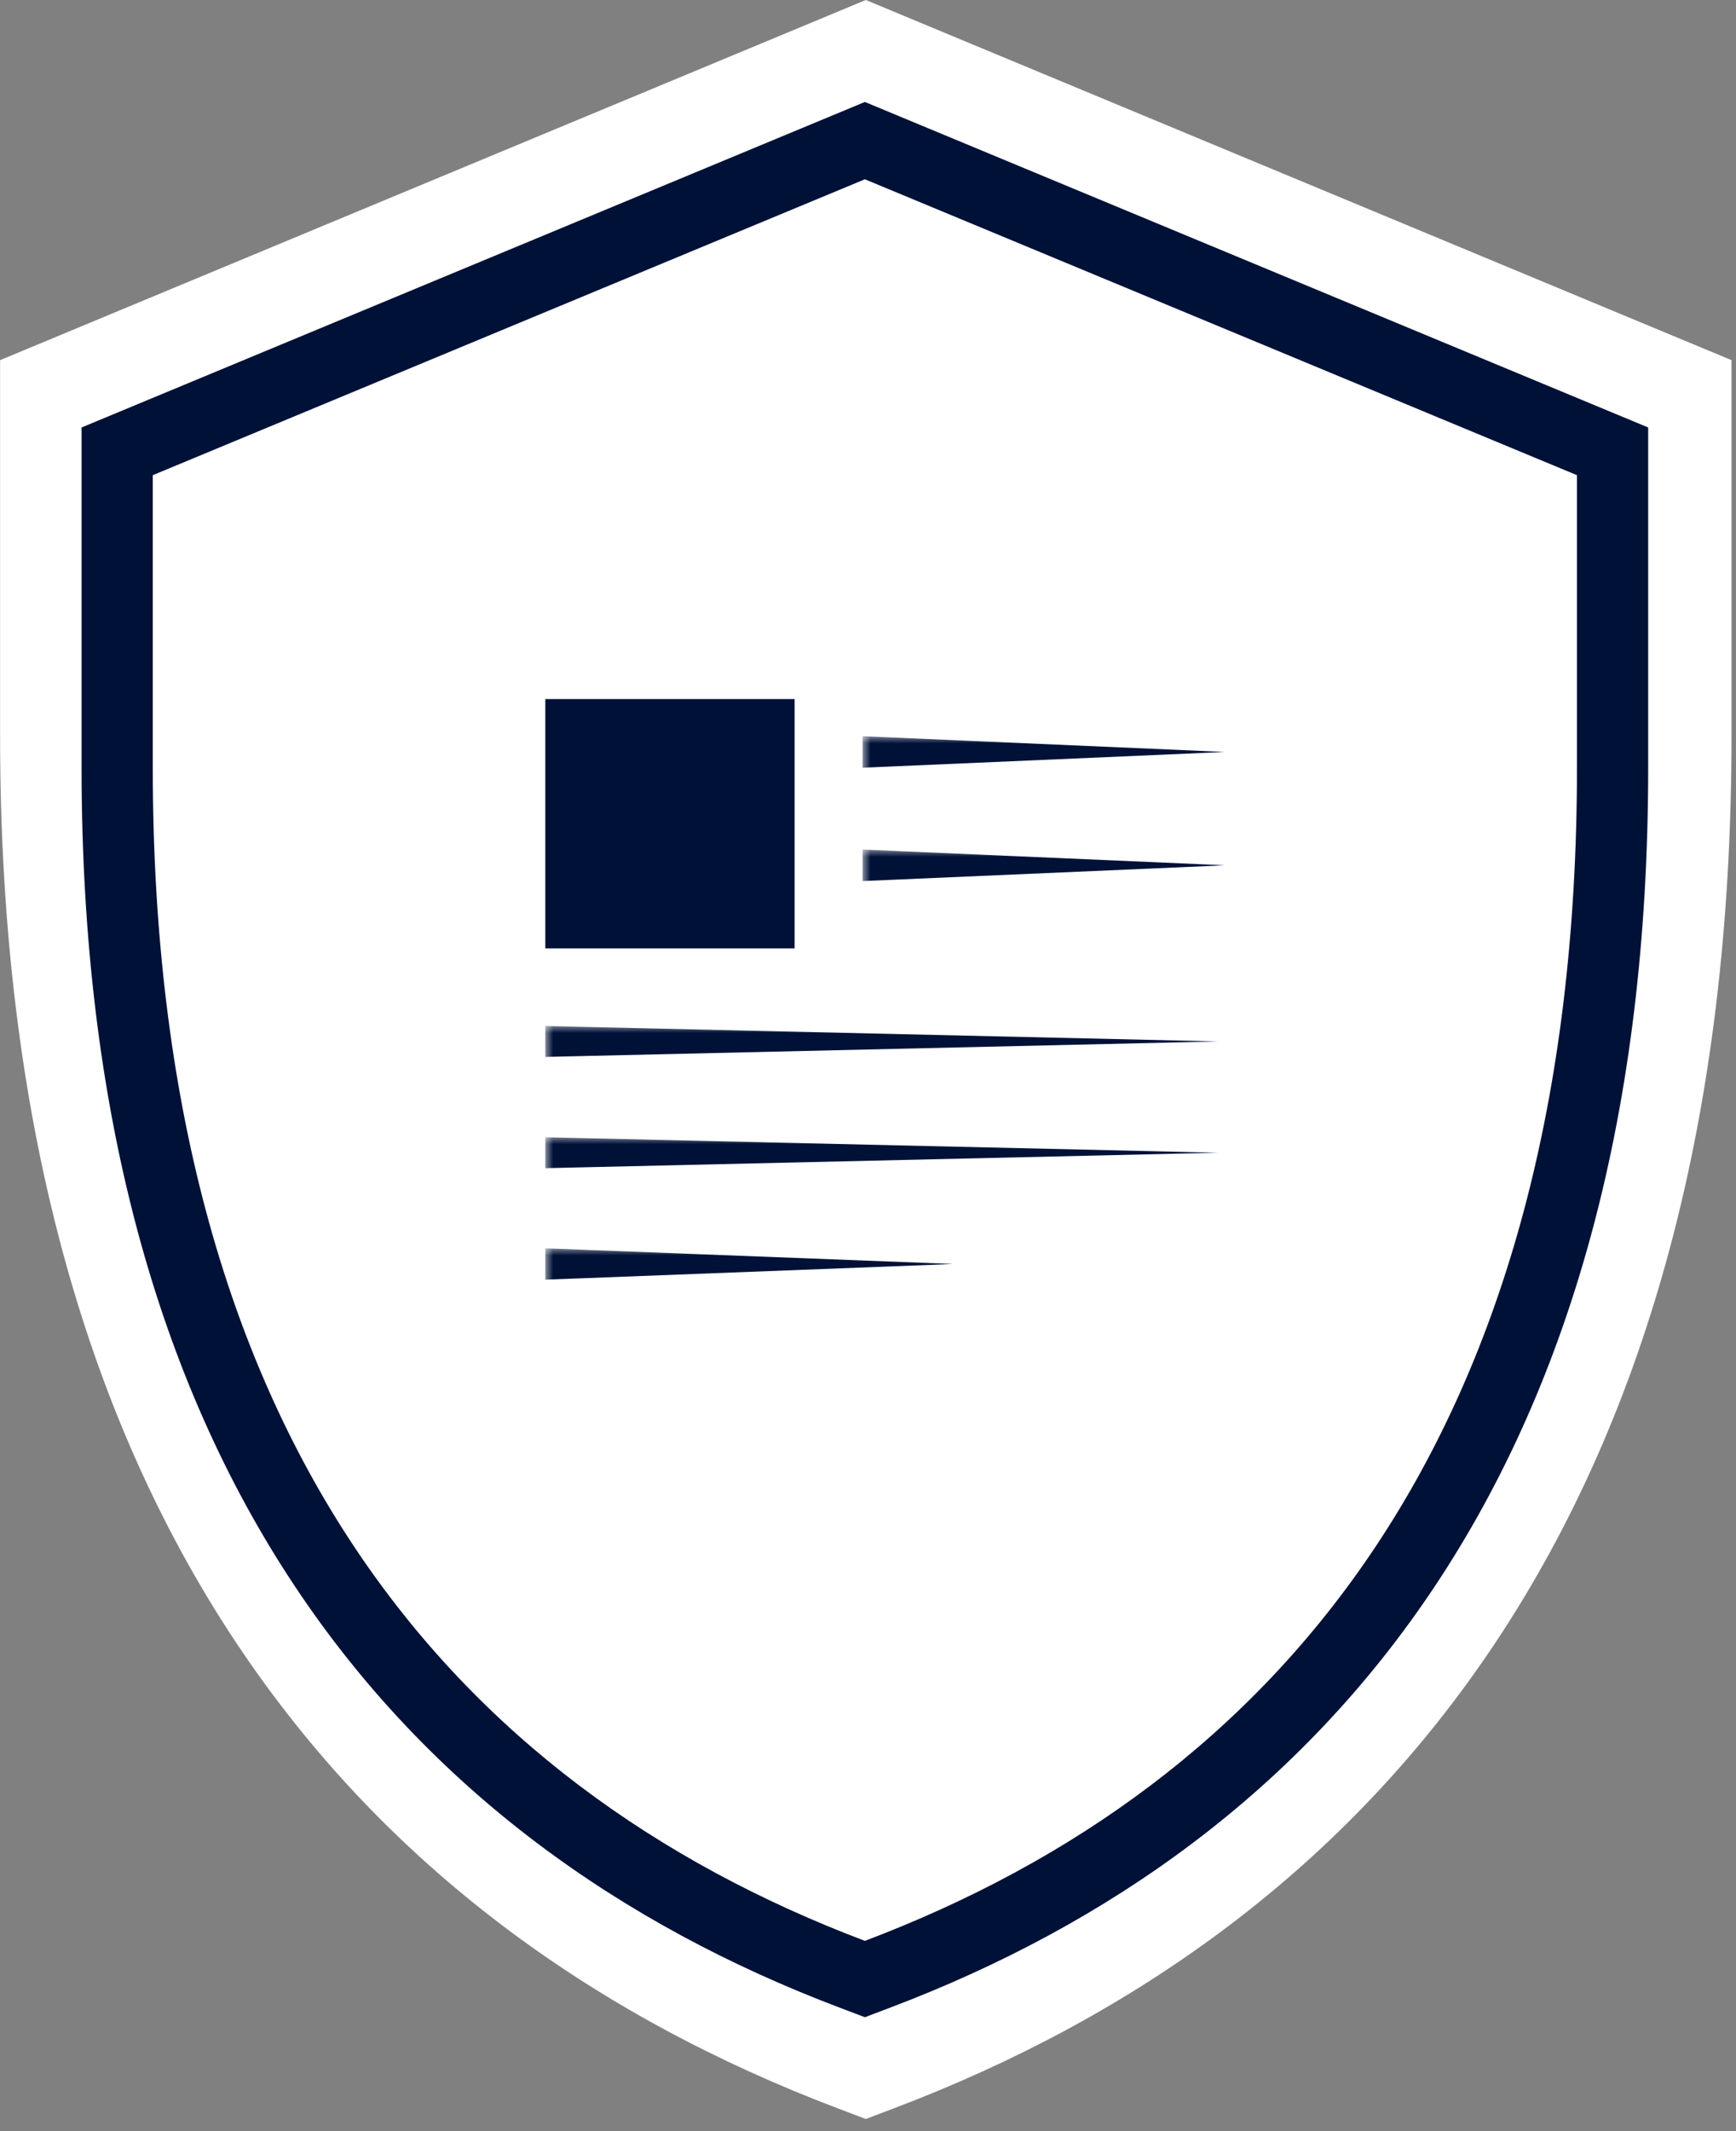 <svg width="110" height="135" viewBox="0 0 110 135" fill="none" xmlns="http://www.w3.org/2000/svg">
<rect x="0" y="0" width="110" height="135" fill="#808080" stroke="none"/>
<path d="M109.715 46.657C109.715 70.785 104.326 89.62 94.823 103.957C85.307 118.311 71.923 127.768 56.62 133.564L54.86 134.232L53.101 133.564C37.798 127.768 24.414 118.314 14.898 103.96C5.395 89.624 0.006 70.788 0.006 46.657V22.814L54.86 0L109.715 22.814V46.657Z" fill="white"/>
<rect x="34.554" y="44.283" width="15.796" height="15.796" fill="#001137"/>
<mask id="path-3-outside-1_4060_2371" maskUnits="userSpaceOnUse" x="54.658" y="46.592" width="23" height="3" fill="black">
<rect fill="white" x="54.658" y="46.592" width="23" height="3"/>
</mask>
<path d="M55.615 46.677C55.296 46.663 54.977 46.649 54.658 46.636C54.658 47.301 54.658 47.967 54.658 48.633C54.977 48.62 55.296 48.606 55.615 48.592C55.982 48.576 56.349 48.56 56.716 48.544C63.322 48.257 69.928 47.969 76.533 47.682C76.9 47.666 77.267 47.65 77.634 47.634C77.267 47.618 76.9 47.602 76.533 47.587C69.928 47.299 63.322 47.012 56.716 46.725C56.349 46.709 55.982 46.693 55.615 46.677Z" fill="#001137" mask="url(#path-3-outside-1_4060_2371)"/>
<mask id="path-5-outside-2_4060_2371" maskUnits="userSpaceOnUse" x="54.658" y="53.772" width="23" height="3" fill="black">
<rect fill="white" x="54.658" y="53.772" width="23" height="3"/>
</mask>
<path d="M55.615 53.857C55.296 53.843 54.977 53.829 54.658 53.815C54.658 54.481 54.658 55.147 54.658 55.813C54.977 55.799 55.296 55.785 55.615 55.772C55.982 55.755 56.349 55.74 56.716 55.724C63.322 55.436 69.928 55.149 76.533 54.862C76.9 54.846 77.267 54.83 77.634 54.814C77.267 54.798 76.9 54.782 76.533 54.766C69.928 54.479 63.322 54.192 56.716 53.905C56.349 53.889 55.982 53.873 55.615 53.857Z" fill="#001137" mask="url(#path-5-outside-2_4060_2371)"/>
<mask id="path-7-outside-3_4060_2371" maskUnits="userSpaceOnUse" x="34.554" y="64.93" width="43" height="3" fill="black">
<rect fill="white" x="34.554" y="64.93" width="43" height="3"/>
</mask>
<path d="M35.511 65.015C35.192 65.008 34.873 65 34.554 64.993C34.554 65.646 34.554 66.299 34.554 66.952C34.873 66.944 35.192 66.937 35.511 66.93C36.205 66.914 36.899 66.898 37.593 66.882C50.087 66.595 62.58 66.307 75.073 66.02C75.767 66.004 76.462 65.988 77.156 65.972C76.462 65.956 75.767 65.94 75.073 65.924C62.58 65.637 50.087 65.35 37.593 65.063C36.899 65.047 36.205 65.031 35.511 65.015Z" fill="#001137" mask="url(#path-7-outside-3_4060_2371)"/>
<mask id="path-9-outside-4_4060_2371" maskUnits="userSpaceOnUse" x="34.554" y="71.978" width="43" height="3" fill="black">
<rect fill="white" x="34.554" y="71.978" width="43" height="3"/>
</mask>
<path d="M35.511 72.064C35.192 72.056 34.873 72.049 34.554 72.042C34.554 72.695 34.554 73.348 34.554 74.001C34.873 73.993 35.192 73.986 35.511 73.978C36.205 73.963 36.899 73.947 37.593 73.931C50.087 73.643 62.58 73.356 75.073 73.069C75.767 73.053 76.462 73.037 77.156 73.021C76.462 73.005 75.767 72.989 75.073 72.973C62.58 72.686 50.087 72.399 37.593 72.112C36.899 72.096 36.205 72.08 35.511 72.064Z" fill="#001137" mask="url(#path-9-outside-4_4060_2371)"/>
<mask id="path-11-outside-5_4060_2371" maskUnits="userSpaceOnUse" x="34.554" y="79.027" width="26" height="3" fill="black">
<rect fill="white" x="34.554" y="79.027" width="26" height="3"/>
</mask>
<path d="M35.511 79.113C35.192 79.1 34.873 79.088 34.554 79.076C34.554 79.739 34.554 80.401 34.554 81.064C34.873 81.052 35.192 81.04 35.511 81.027C35.926 81.011 36.341 80.995 36.756 80.98C44.223 80.692 51.69 80.405 59.157 80.118C59.572 80.102 59.987 80.086 60.402 80.07C59.987 80.054 59.572 80.038 59.157 80.022C51.69 79.735 44.223 79.448 36.756 79.16C36.341 79.145 35.926 79.129 35.511 79.113Z" fill="#001137" mask="url(#path-11-outside-5_4060_2371)"/>
<path d="M54.802 11.357L9.681 30.101V48.63C9.681 90.896 28.559 113.018 54.802 122.948C81.045 113.018 99.923 90.891 99.923 48.63V30.101L54.802 11.357ZM104.435 48.63C104.435 70.438 99.559 87.462 90.96 100.42C82.35 113.394 70.24 121.941 56.394 127.181L54.802 127.784L53.21 127.181C39.364 121.942 27.253 113.397 18.643 100.423C10.044 87.465 5.169 70.441 5.169 48.63V27.079L54.802 6.459L104.435 27.079V48.63Z" fill="#001137"/>
</svg>
